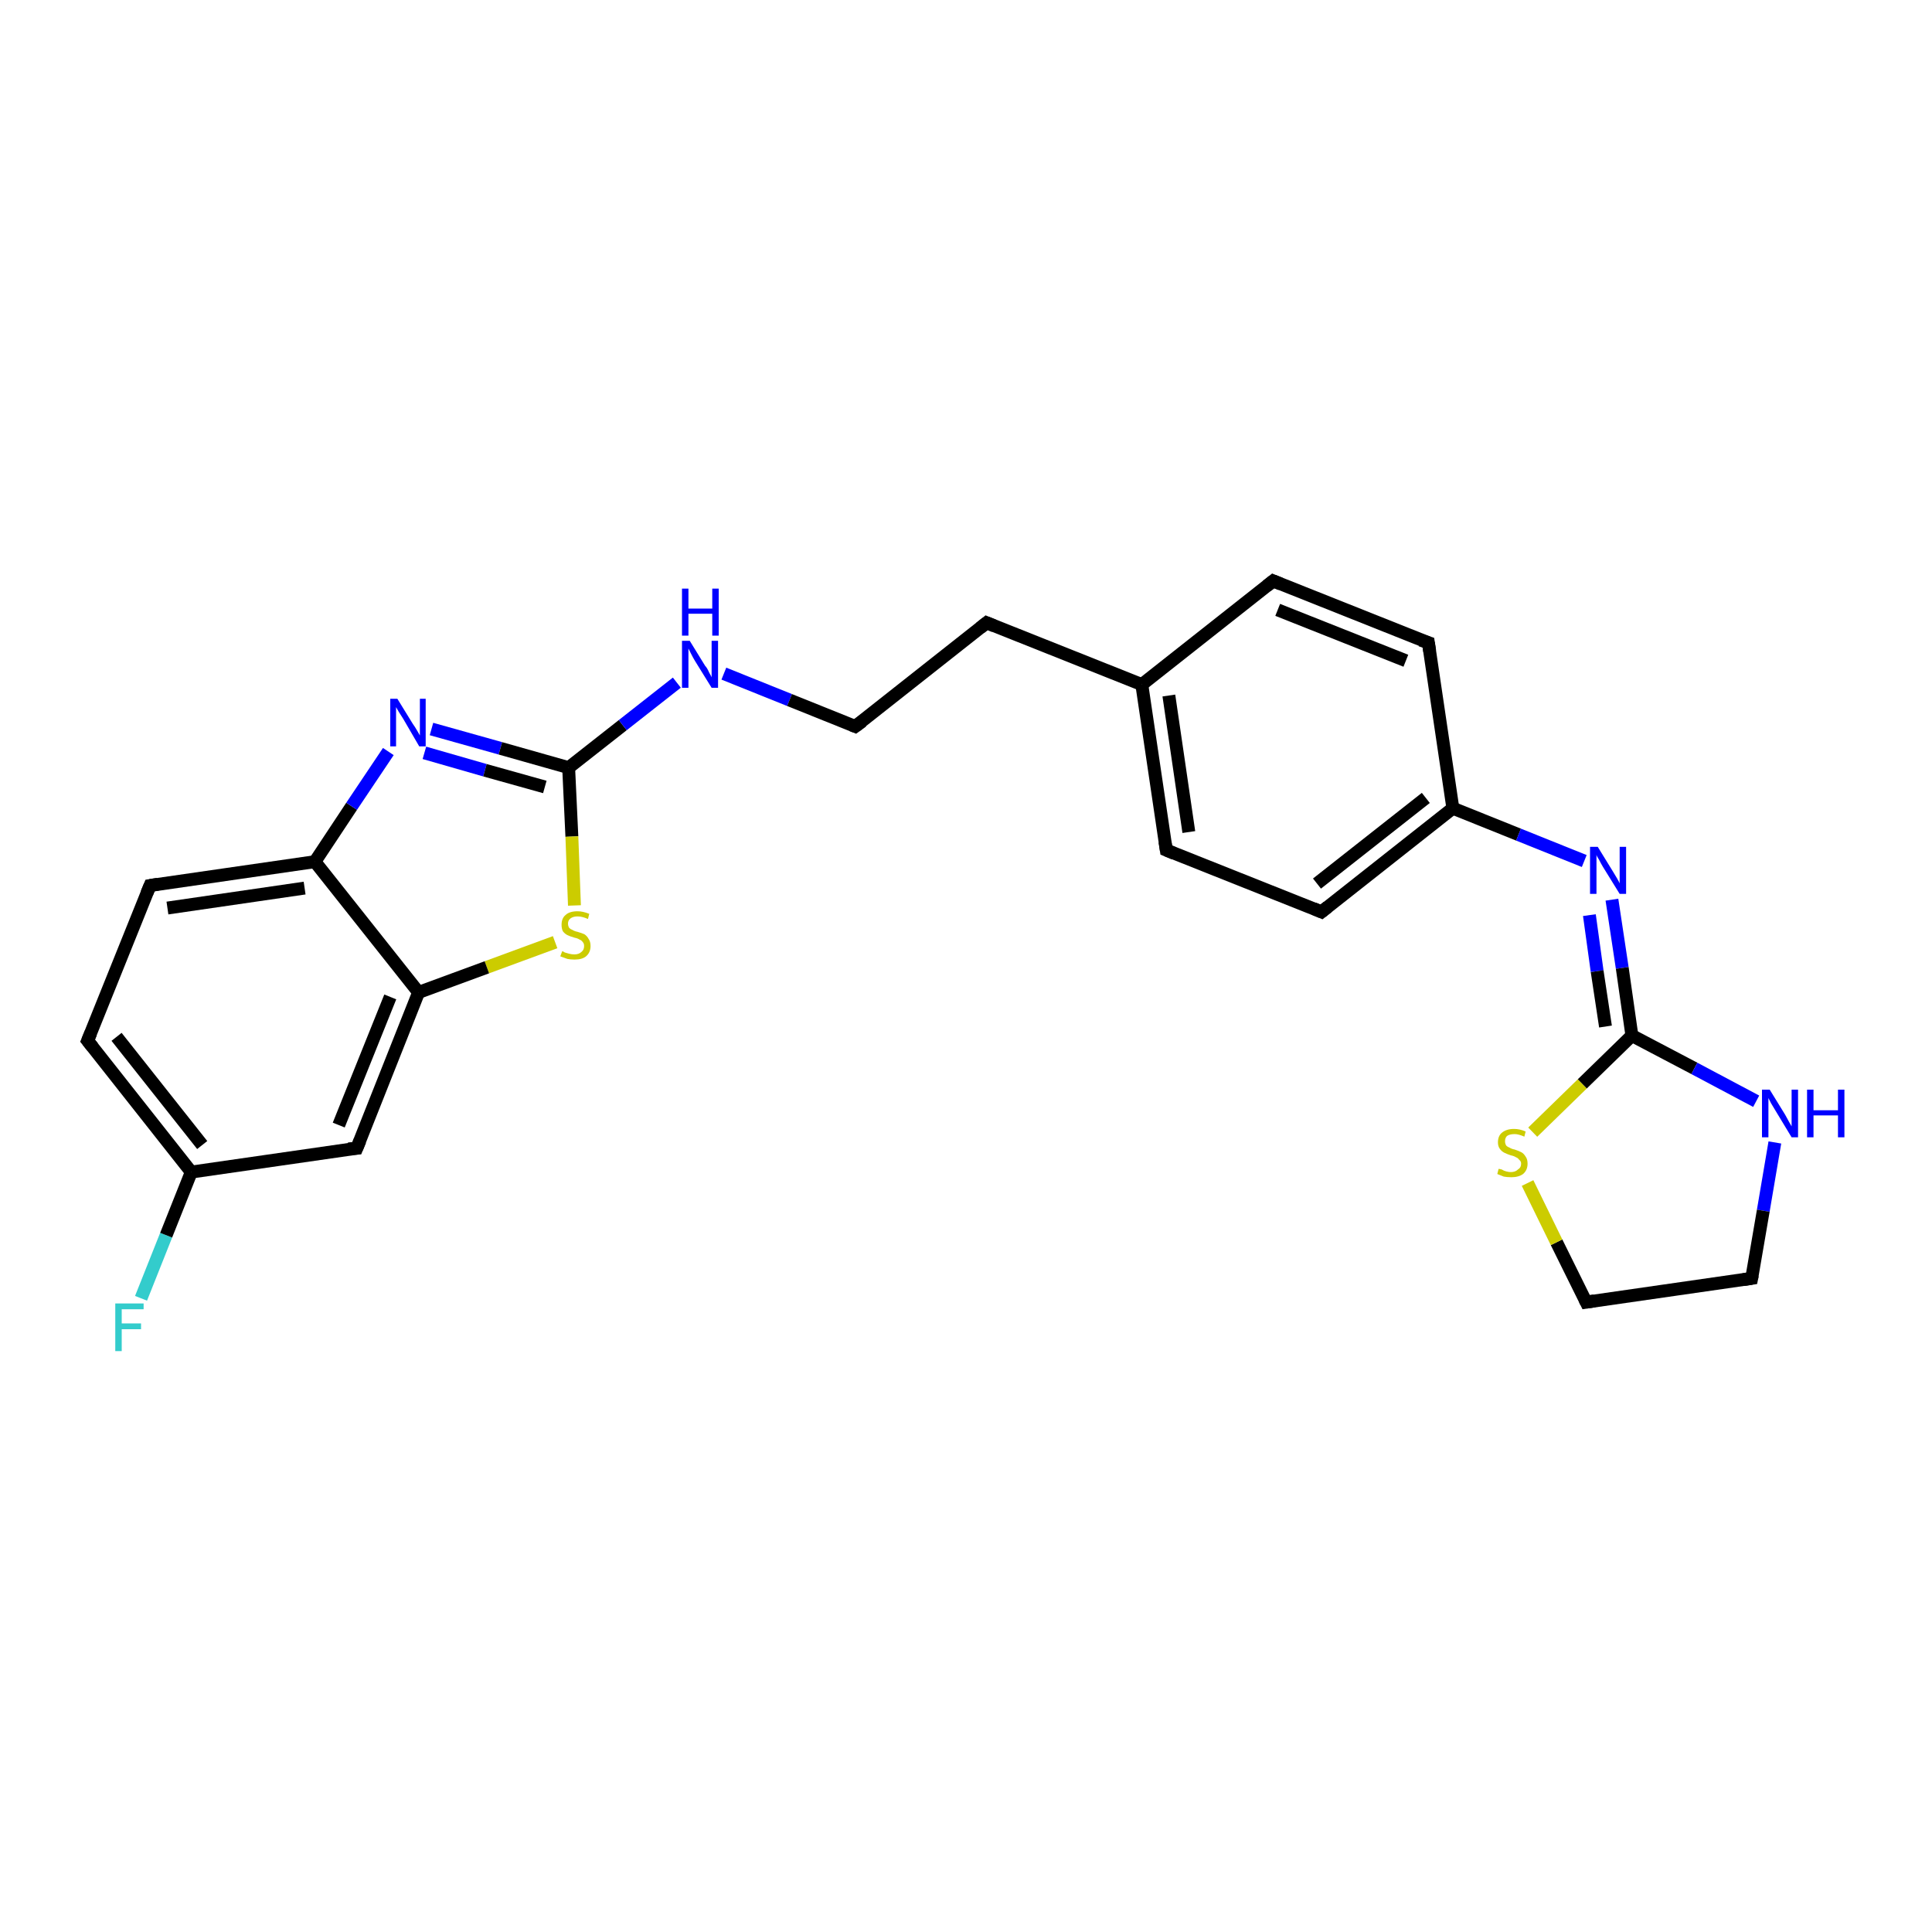 <?xml version='1.0' encoding='iso-8859-1'?>
<svg version='1.1' baseProfile='full'
              xmlns='http://www.w3.org/2000/svg'
                      xmlns:rdkit='http://www.rdkit.org/xml'
                      xmlns:xlink='http://www.w3.org/1999/xlink'
                  xml:space='preserve'
width='300px' height='300px' viewBox='0 0 300 300'>
<!-- END OF HEADER -->
<rect style='opacity:1.0;fill:#FFFFFF;stroke:none' width='300.0' height='300.0' x='0.0' y='0.0'> </rect>
<path class='bond-0 atom-0 atom-1' d='M 21.9,201.6 L 25.8,191.8' style='fill:none;fill-rule:evenodd;stroke:#33CCCC;stroke-width:2.0px;stroke-linecap:butt;stroke-linejoin:miter;stroke-opacity:1' />
<path class='bond-0 atom-0 atom-1' d='M 25.8,191.8 L 29.7,182.0' style='fill:none;fill-rule:evenodd;stroke:#000000;stroke-width:2.0px;stroke-linecap:butt;stroke-linejoin:miter;stroke-opacity:1' />
<path class='bond-1 atom-1 atom-2' d='M 29.7,182.0 L 13.6,161.6' style='fill:none;fill-rule:evenodd;stroke:#000000;stroke-width:2.0px;stroke-linecap:butt;stroke-linejoin:miter;stroke-opacity:1' />
<path class='bond-1 atom-1 atom-2' d='M 31.4,177.8 L 18.1,161.0' style='fill:none;fill-rule:evenodd;stroke:#000000;stroke-width:2.0px;stroke-linecap:butt;stroke-linejoin:miter;stroke-opacity:1' />
<path class='bond-2 atom-2 atom-3' d='M 13.6,161.6 L 23.3,137.5' style='fill:none;fill-rule:evenodd;stroke:#000000;stroke-width:2.0px;stroke-linecap:butt;stroke-linejoin:miter;stroke-opacity:1' />
<path class='bond-3 atom-3 atom-4' d='M 23.3,137.5 L 48.9,133.8' style='fill:none;fill-rule:evenodd;stroke:#000000;stroke-width:2.0px;stroke-linecap:butt;stroke-linejoin:miter;stroke-opacity:1' />
<path class='bond-3 atom-3 atom-4' d='M 26.0,141.0 L 47.3,137.9' style='fill:none;fill-rule:evenodd;stroke:#000000;stroke-width:2.0px;stroke-linecap:butt;stroke-linejoin:miter;stroke-opacity:1' />
<path class='bond-4 atom-4 atom-5' d='M 48.9,133.8 L 54.6,125.2' style='fill:none;fill-rule:evenodd;stroke:#000000;stroke-width:2.0px;stroke-linecap:butt;stroke-linejoin:miter;stroke-opacity:1' />
<path class='bond-4 atom-4 atom-5' d='M 54.6,125.2 L 60.3,116.7' style='fill:none;fill-rule:evenodd;stroke:#0000FF;stroke-width:2.0px;stroke-linecap:butt;stroke-linejoin:miter;stroke-opacity:1' />
<path class='bond-5 atom-5 atom-6' d='M 67.0,113.2 L 77.7,116.2' style='fill:none;fill-rule:evenodd;stroke:#0000FF;stroke-width:2.0px;stroke-linecap:butt;stroke-linejoin:miter;stroke-opacity:1' />
<path class='bond-5 atom-5 atom-6' d='M 77.7,116.2 L 88.3,119.2' style='fill:none;fill-rule:evenodd;stroke:#000000;stroke-width:2.0px;stroke-linecap:butt;stroke-linejoin:miter;stroke-opacity:1' />
<path class='bond-5 atom-5 atom-6' d='M 65.9,116.9 L 75.3,119.6' style='fill:none;fill-rule:evenodd;stroke:#0000FF;stroke-width:2.0px;stroke-linecap:butt;stroke-linejoin:miter;stroke-opacity:1' />
<path class='bond-5 atom-5 atom-6' d='M 75.3,119.6 L 84.6,122.2' style='fill:none;fill-rule:evenodd;stroke:#000000;stroke-width:2.0px;stroke-linecap:butt;stroke-linejoin:miter;stroke-opacity:1' />
<path class='bond-6 atom-6 atom-7' d='M 88.3,119.2 L 96.7,112.6' style='fill:none;fill-rule:evenodd;stroke:#000000;stroke-width:2.0px;stroke-linecap:butt;stroke-linejoin:miter;stroke-opacity:1' />
<path class='bond-6 atom-6 atom-7' d='M 96.7,112.6 L 105.1,106.0' style='fill:none;fill-rule:evenodd;stroke:#0000FF;stroke-width:2.0px;stroke-linecap:butt;stroke-linejoin:miter;stroke-opacity:1' />
<path class='bond-7 atom-7 atom-8' d='M 112.4,104.6 L 122.6,108.7' style='fill:none;fill-rule:evenodd;stroke:#0000FF;stroke-width:2.0px;stroke-linecap:butt;stroke-linejoin:miter;stroke-opacity:1' />
<path class='bond-7 atom-7 atom-8' d='M 122.6,108.7 L 132.8,112.8' style='fill:none;fill-rule:evenodd;stroke:#000000;stroke-width:2.0px;stroke-linecap:butt;stroke-linejoin:miter;stroke-opacity:1' />
<path class='bond-8 atom-8 atom-9' d='M 132.8,112.8 L 153.2,96.7' style='fill:none;fill-rule:evenodd;stroke:#000000;stroke-width:2.0px;stroke-linecap:butt;stroke-linejoin:miter;stroke-opacity:1' />
<path class='bond-9 atom-9 atom-10' d='M 153.2,96.7 L 177.3,106.3' style='fill:none;fill-rule:evenodd;stroke:#000000;stroke-width:2.0px;stroke-linecap:butt;stroke-linejoin:miter;stroke-opacity:1' />
<path class='bond-10 atom-10 atom-11' d='M 177.3,106.3 L 181.1,132.0' style='fill:none;fill-rule:evenodd;stroke:#000000;stroke-width:2.0px;stroke-linecap:butt;stroke-linejoin:miter;stroke-opacity:1' />
<path class='bond-10 atom-10 atom-11' d='M 181.5,108.0 L 184.6,129.2' style='fill:none;fill-rule:evenodd;stroke:#000000;stroke-width:2.0px;stroke-linecap:butt;stroke-linejoin:miter;stroke-opacity:1' />
<path class='bond-11 atom-11 atom-12' d='M 181.1,132.0 L 205.2,141.6' style='fill:none;fill-rule:evenodd;stroke:#000000;stroke-width:2.0px;stroke-linecap:butt;stroke-linejoin:miter;stroke-opacity:1' />
<path class='bond-12 atom-12 atom-13' d='M 205.2,141.6 L 225.6,125.5' style='fill:none;fill-rule:evenodd;stroke:#000000;stroke-width:2.0px;stroke-linecap:butt;stroke-linejoin:miter;stroke-opacity:1' />
<path class='bond-12 atom-12 atom-13' d='M 204.5,137.2 L 221.4,123.9' style='fill:none;fill-rule:evenodd;stroke:#000000;stroke-width:2.0px;stroke-linecap:butt;stroke-linejoin:miter;stroke-opacity:1' />
<path class='bond-13 atom-13 atom-14' d='M 225.6,125.5 L 221.8,99.8' style='fill:none;fill-rule:evenodd;stroke:#000000;stroke-width:2.0px;stroke-linecap:butt;stroke-linejoin:miter;stroke-opacity:1' />
<path class='bond-14 atom-14 atom-15' d='M 221.8,99.8 L 197.7,90.2' style='fill:none;fill-rule:evenodd;stroke:#000000;stroke-width:2.0px;stroke-linecap:butt;stroke-linejoin:miter;stroke-opacity:1' />
<path class='bond-14 atom-14 atom-15' d='M 218.3,102.6 L 198.4,94.7' style='fill:none;fill-rule:evenodd;stroke:#000000;stroke-width:2.0px;stroke-linecap:butt;stroke-linejoin:miter;stroke-opacity:1' />
<path class='bond-15 atom-13 atom-16' d='M 225.6,125.5 L 235.8,129.6' style='fill:none;fill-rule:evenodd;stroke:#000000;stroke-width:2.0px;stroke-linecap:butt;stroke-linejoin:miter;stroke-opacity:1' />
<path class='bond-15 atom-13 atom-16' d='M 235.8,129.6 L 246.0,133.7' style='fill:none;fill-rule:evenodd;stroke:#0000FF;stroke-width:2.0px;stroke-linecap:butt;stroke-linejoin:miter;stroke-opacity:1' />
<path class='bond-16 atom-16 atom-17' d='M 250.3,139.7 L 251.9,150.3' style='fill:none;fill-rule:evenodd;stroke:#0000FF;stroke-width:2.0px;stroke-linecap:butt;stroke-linejoin:miter;stroke-opacity:1' />
<path class='bond-16 atom-16 atom-17' d='M 251.9,150.3 L 253.4,160.8' style='fill:none;fill-rule:evenodd;stroke:#000000;stroke-width:2.0px;stroke-linecap:butt;stroke-linejoin:miter;stroke-opacity:1' />
<path class='bond-16 atom-16 atom-17' d='M 246.8,142.1 L 248.0,150.8' style='fill:none;fill-rule:evenodd;stroke:#0000FF;stroke-width:2.0px;stroke-linecap:butt;stroke-linejoin:miter;stroke-opacity:1' />
<path class='bond-16 atom-16 atom-17' d='M 248.0,150.8 L 249.3,159.4' style='fill:none;fill-rule:evenodd;stroke:#000000;stroke-width:2.0px;stroke-linecap:butt;stroke-linejoin:miter;stroke-opacity:1' />
<path class='bond-17 atom-17 atom-18' d='M 253.4,160.8 L 263.1,165.9' style='fill:none;fill-rule:evenodd;stroke:#000000;stroke-width:2.0px;stroke-linecap:butt;stroke-linejoin:miter;stroke-opacity:1' />
<path class='bond-17 atom-17 atom-18' d='M 263.1,165.9 L 272.7,171.0' style='fill:none;fill-rule:evenodd;stroke:#0000FF;stroke-width:2.0px;stroke-linecap:butt;stroke-linejoin:miter;stroke-opacity:1' />
<path class='bond-18 atom-18 atom-19' d='M 275.6,177.4 L 273.8,188.0' style='fill:none;fill-rule:evenodd;stroke:#0000FF;stroke-width:2.0px;stroke-linecap:butt;stroke-linejoin:miter;stroke-opacity:1' />
<path class='bond-18 atom-18 atom-19' d='M 273.8,188.0 L 272.0,198.5' style='fill:none;fill-rule:evenodd;stroke:#000000;stroke-width:2.0px;stroke-linecap:butt;stroke-linejoin:miter;stroke-opacity:1' />
<path class='bond-19 atom-19 atom-20' d='M 272.0,198.5 L 246.3,202.2' style='fill:none;fill-rule:evenodd;stroke:#000000;stroke-width:2.0px;stroke-linecap:butt;stroke-linejoin:miter;stroke-opacity:1' />
<path class='bond-20 atom-20 atom-21' d='M 246.3,202.2 L 241.7,192.9' style='fill:none;fill-rule:evenodd;stroke:#000000;stroke-width:2.0px;stroke-linecap:butt;stroke-linejoin:miter;stroke-opacity:1' />
<path class='bond-20 atom-20 atom-21' d='M 241.7,192.9 L 237.2,183.7' style='fill:none;fill-rule:evenodd;stroke:#CCCC00;stroke-width:2.0px;stroke-linecap:butt;stroke-linejoin:miter;stroke-opacity:1' />
<path class='bond-21 atom-6 atom-22' d='M 88.3,119.2 L 88.8,129.9' style='fill:none;fill-rule:evenodd;stroke:#000000;stroke-width:2.0px;stroke-linecap:butt;stroke-linejoin:miter;stroke-opacity:1' />
<path class='bond-21 atom-6 atom-22' d='M 88.8,129.9 L 89.2,140.6' style='fill:none;fill-rule:evenodd;stroke:#CCCC00;stroke-width:2.0px;stroke-linecap:butt;stroke-linejoin:miter;stroke-opacity:1' />
<path class='bond-22 atom-22 atom-23' d='M 86.2,146.3 L 75.6,150.2' style='fill:none;fill-rule:evenodd;stroke:#CCCC00;stroke-width:2.0px;stroke-linecap:butt;stroke-linejoin:miter;stroke-opacity:1' />
<path class='bond-22 atom-22 atom-23' d='M 75.6,150.2 L 65.0,154.1' style='fill:none;fill-rule:evenodd;stroke:#000000;stroke-width:2.0px;stroke-linecap:butt;stroke-linejoin:miter;stroke-opacity:1' />
<path class='bond-23 atom-23 atom-24' d='M 65.0,154.1 L 55.4,178.3' style='fill:none;fill-rule:evenodd;stroke:#000000;stroke-width:2.0px;stroke-linecap:butt;stroke-linejoin:miter;stroke-opacity:1' />
<path class='bond-23 atom-23 atom-24' d='M 60.6,154.8 L 52.6,174.7' style='fill:none;fill-rule:evenodd;stroke:#000000;stroke-width:2.0px;stroke-linecap:butt;stroke-linejoin:miter;stroke-opacity:1' />
<path class='bond-24 atom-24 atom-1' d='M 55.4,178.3 L 29.7,182.0' style='fill:none;fill-rule:evenodd;stroke:#000000;stroke-width:2.0px;stroke-linecap:butt;stroke-linejoin:miter;stroke-opacity:1' />
<path class='bond-25 atom-23 atom-4' d='M 65.0,154.1 L 48.9,133.8' style='fill:none;fill-rule:evenodd;stroke:#000000;stroke-width:2.0px;stroke-linecap:butt;stroke-linejoin:miter;stroke-opacity:1' />
<path class='bond-26 atom-15 atom-10' d='M 197.7,90.2 L 177.3,106.3' style='fill:none;fill-rule:evenodd;stroke:#000000;stroke-width:2.0px;stroke-linecap:butt;stroke-linejoin:miter;stroke-opacity:1' />
<path class='bond-27 atom-21 atom-17' d='M 238.0,175.8 L 245.7,168.3' style='fill:none;fill-rule:evenodd;stroke:#CCCC00;stroke-width:2.0px;stroke-linecap:butt;stroke-linejoin:miter;stroke-opacity:1' />
<path class='bond-27 atom-21 atom-17' d='M 245.7,168.3 L 253.4,160.8' style='fill:none;fill-rule:evenodd;stroke:#000000;stroke-width:2.0px;stroke-linecap:butt;stroke-linejoin:miter;stroke-opacity:1' />
<path d='M 14.4,162.6 L 13.6,161.6 L 14.1,160.4' style='fill:none;stroke:#000000;stroke-width:2.0px;stroke-linecap:butt;stroke-linejoin:miter;stroke-opacity:1;' />
<path d='M 22.8,138.7 L 23.3,137.5 L 24.5,137.3' style='fill:none;stroke:#000000;stroke-width:2.0px;stroke-linecap:butt;stroke-linejoin:miter;stroke-opacity:1;' />
<path d='M 132.3,112.6 L 132.8,112.8 L 133.9,112.0' style='fill:none;stroke:#000000;stroke-width:2.0px;stroke-linecap:butt;stroke-linejoin:miter;stroke-opacity:1;' />
<path d='M 152.2,97.5 L 153.2,96.7 L 154.4,97.2' style='fill:none;stroke:#000000;stroke-width:2.0px;stroke-linecap:butt;stroke-linejoin:miter;stroke-opacity:1;' />
<path d='M 180.9,130.7 L 181.1,132.0 L 182.3,132.5' style='fill:none;stroke:#000000;stroke-width:2.0px;stroke-linecap:butt;stroke-linejoin:miter;stroke-opacity:1;' />
<path d='M 204.0,141.1 L 205.2,141.6 L 206.2,140.8' style='fill:none;stroke:#000000;stroke-width:2.0px;stroke-linecap:butt;stroke-linejoin:miter;stroke-opacity:1;' />
<path d='M 222.0,101.1 L 221.8,99.8 L 220.6,99.4' style='fill:none;stroke:#000000;stroke-width:2.0px;stroke-linecap:butt;stroke-linejoin:miter;stroke-opacity:1;' />
<path d='M 198.9,90.7 L 197.7,90.2 L 196.7,91.0' style='fill:none;stroke:#000000;stroke-width:2.0px;stroke-linecap:butt;stroke-linejoin:miter;stroke-opacity:1;' />
<path d='M 272.1,198.0 L 272.0,198.5 L 270.7,198.7' style='fill:none;stroke:#000000;stroke-width:2.0px;stroke-linecap:butt;stroke-linejoin:miter;stroke-opacity:1;' />
<path d='M 247.6,202.0 L 246.3,202.2 L 246.1,201.8' style='fill:none;stroke:#000000;stroke-width:2.0px;stroke-linecap:butt;stroke-linejoin:miter;stroke-opacity:1;' />
<path d='M 55.9,177.1 L 55.4,178.3 L 54.1,178.4' style='fill:none;stroke:#000000;stroke-width:2.0px;stroke-linecap:butt;stroke-linejoin:miter;stroke-opacity:1;' />
<path class='atom-0' d='M 17.9 202.4
L 22.3 202.4
L 22.3 203.3
L 18.9 203.3
L 18.9 205.5
L 21.9 205.5
L 21.9 206.4
L 18.9 206.4
L 18.9 209.8
L 17.9 209.8
L 17.9 202.4
' fill='#33CCCC'/>
<path class='atom-5' d='M 61.7 108.5
L 64.1 112.4
Q 64.4 112.8, 64.8 113.5
Q 65.2 114.2, 65.2 114.2
L 65.2 108.5
L 66.1 108.5
L 66.1 115.9
L 65.1 115.9
L 62.6 111.6
Q 62.3 111.1, 61.9 110.5
Q 61.6 110.0, 61.5 109.8
L 61.5 115.9
L 60.6 115.9
L 60.6 108.5
L 61.7 108.5
' fill='#0000FF'/>
<path class='atom-7' d='M 107.1 99.5
L 109.5 103.4
Q 109.8 103.7, 110.1 104.4
Q 110.5 105.1, 110.5 105.2
L 110.5 99.5
L 111.5 99.5
L 111.5 106.8
L 110.5 106.8
L 107.9 102.6
Q 107.6 102.1, 107.3 101.5
Q 107.0 100.9, 106.9 100.7
L 106.9 106.8
L 105.9 106.8
L 105.9 99.5
L 107.1 99.5
' fill='#0000FF'/>
<path class='atom-7' d='M 105.9 91.4
L 106.9 91.4
L 106.9 94.5
L 110.6 94.5
L 110.6 91.4
L 111.6 91.4
L 111.6 98.7
L 110.6 98.7
L 110.6 95.3
L 106.9 95.3
L 106.9 98.7
L 105.9 98.7
L 105.9 91.4
' fill='#0000FF'/>
<path class='atom-16' d='M 248.1 131.5
L 250.5 135.4
Q 250.7 135.7, 251.1 136.4
Q 251.5 137.1, 251.5 137.2
L 251.5 131.5
L 252.5 131.5
L 252.5 138.8
L 251.5 138.8
L 248.9 134.6
Q 248.6 134.1, 248.3 133.5
Q 247.9 132.9, 247.9 132.7
L 247.9 138.8
L 246.9 138.8
L 246.9 131.5
L 248.1 131.5
' fill='#0000FF'/>
<path class='atom-18' d='M 274.8 169.2
L 277.2 173.1
Q 277.4 173.5, 277.8 174.2
Q 278.2 174.9, 278.2 174.9
L 278.2 169.2
L 279.2 169.2
L 279.2 176.6
L 278.2 176.6
L 275.6 172.3
Q 275.3 171.8, 275.0 171.3
Q 274.7 170.7, 274.6 170.5
L 274.6 176.6
L 273.6 176.6
L 273.6 169.2
L 274.8 169.2
' fill='#0000FF'/>
<path class='atom-18' d='M 280.6 169.2
L 281.6 169.2
L 281.6 172.4
L 285.4 172.4
L 285.4 169.2
L 286.4 169.2
L 286.4 176.6
L 285.4 176.6
L 285.4 173.2
L 281.6 173.2
L 281.6 176.6
L 280.6 176.6
L 280.6 169.2
' fill='#0000FF'/>
<path class='atom-21' d='M 232.7 181.5
Q 232.8 181.5, 233.2 181.6
Q 233.5 181.8, 233.9 181.9
Q 234.3 182.0, 234.6 182.0
Q 235.3 182.0, 235.7 181.6
Q 236.2 181.3, 236.2 180.7
Q 236.2 180.3, 235.9 180.1
Q 235.7 179.8, 235.4 179.7
Q 235.1 179.5, 234.6 179.4
Q 234.0 179.2, 233.6 179.0
Q 233.2 178.8, 232.9 178.4
Q 232.6 178.0, 232.6 177.4
Q 232.6 176.4, 233.2 175.9
Q 233.9 175.3, 235.1 175.3
Q 236.0 175.3, 236.9 175.7
L 236.7 176.5
Q 235.8 176.1, 235.2 176.1
Q 234.4 176.1, 234.0 176.4
Q 233.7 176.7, 233.7 177.2
Q 233.7 177.6, 233.9 177.9
Q 234.1 178.1, 234.4 178.2
Q 234.7 178.4, 235.2 178.5
Q 235.8 178.7, 236.2 178.9
Q 236.6 179.1, 236.9 179.6
Q 237.2 180.0, 237.2 180.7
Q 237.2 181.7, 236.5 182.3
Q 235.8 182.8, 234.7 182.8
Q 234.0 182.8, 233.5 182.7
Q 233.0 182.5, 232.5 182.3
L 232.7 181.5
' fill='#CCCC00'/>
<path class='atom-22' d='M 87.3 147.7
Q 87.4 147.7, 87.7 147.9
Q 88.1 148.0, 88.4 148.1
Q 88.8 148.2, 89.2 148.2
Q 89.9 148.2, 90.3 147.8
Q 90.7 147.5, 90.7 146.9
Q 90.7 146.5, 90.5 146.3
Q 90.3 146.0, 90.0 145.9
Q 89.7 145.7, 89.2 145.6
Q 88.5 145.4, 88.1 145.2
Q 87.7 145.0, 87.4 144.6
Q 87.2 144.2, 87.2 143.6
Q 87.2 142.6, 87.8 142.1
Q 88.4 141.5, 89.7 141.5
Q 90.5 141.5, 91.5 141.9
L 91.3 142.7
Q 90.4 142.3, 89.7 142.3
Q 89.0 142.3, 88.6 142.6
Q 88.2 142.9, 88.2 143.4
Q 88.2 143.8, 88.4 144.1
Q 88.6 144.3, 88.9 144.4
Q 89.2 144.6, 89.7 144.7
Q 90.4 144.9, 90.8 145.1
Q 91.2 145.4, 91.4 145.8
Q 91.7 146.2, 91.7 146.9
Q 91.7 147.9, 91.0 148.5
Q 90.4 149.0, 89.2 149.0
Q 88.6 149.0, 88.1 148.9
Q 87.6 148.7, 87.0 148.5
L 87.3 147.7
' fill='#CCCC00'/>
</svg>
